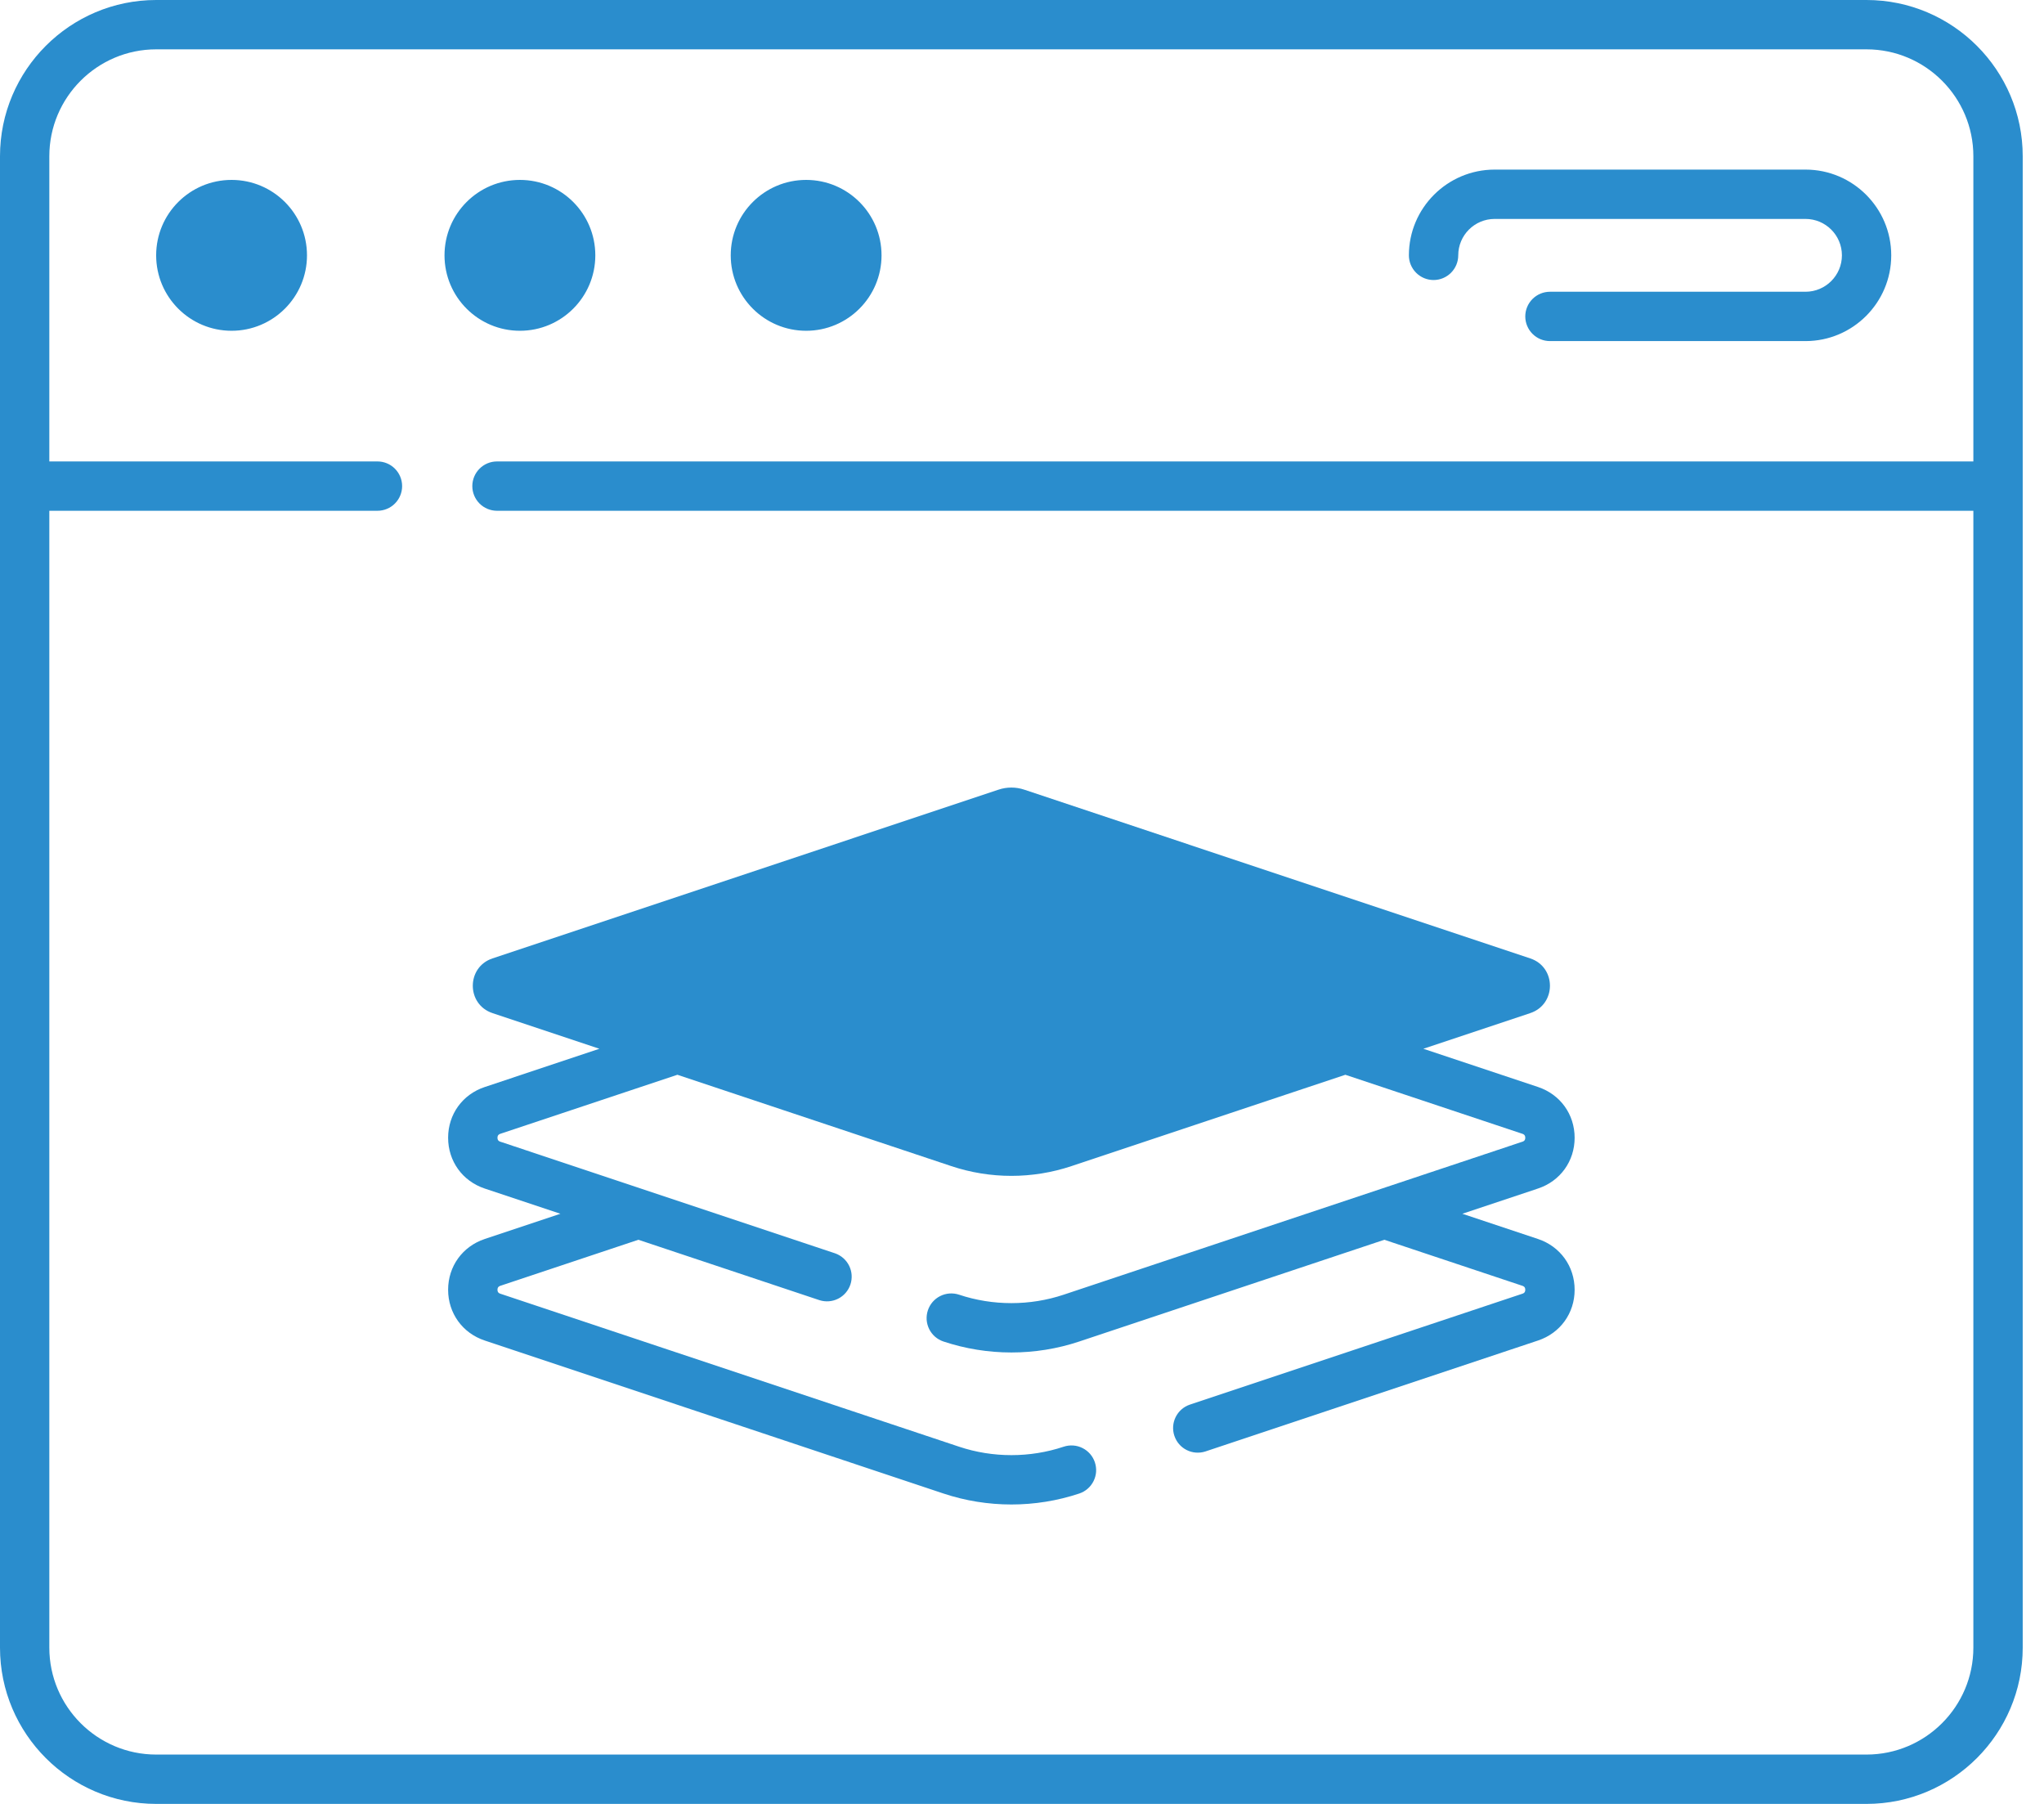<svg xmlns="http://www.w3.org/2000/svg" width="68" height="60" viewBox="0 0 68 60" fill="none">
<path d="M62.094 0H5.197C2.332 0 0 2.332 0 5.197V54.803C0 57.669 2.332 60 5.197 60H62.094C64.96 60 67.292 57.669 67.292 54.803V5.197C67.292 2.332 64.96 0 62.094 0ZM62.094 58.359H5.197C3.236 58.359 1.641 56.764 1.641 54.803V16.989H12.557C12.775 16.989 12.984 16.902 13.137 16.749C13.291 16.595 13.378 16.386 13.378 16.168C13.378 15.951 13.291 15.742 13.137 15.588C12.984 15.434 12.775 15.348 12.557 15.348H1.641V5.197C1.641 3.236 3.236 1.641 5.197 1.641H62.094C64.055 1.641 65.65 3.236 65.65 5.197V15.348H16.534C16.316 15.348 16.108 15.434 15.954 15.588C15.8 15.742 15.713 15.951 15.713 16.168C15.713 16.386 15.8 16.595 15.954 16.749C16.108 16.902 16.316 16.989 16.534 16.989H65.65V54.803C65.65 56.764 64.055 58.359 62.094 58.359Z" fill="#2A8DCD"/>
<path d="M26.819 11.002C28.204 11.002 29.327 9.878 29.327 8.493C29.327 7.107 28.204 5.984 26.819 5.984C25.433 5.984 24.31 7.107 24.31 8.493C24.31 9.878 25.433 11.002 26.819 11.002ZM17.297 11.002C18.682 11.002 19.805 9.878 19.805 8.493C19.805 7.107 18.682 5.984 17.297 5.984C15.911 5.984 14.788 7.107 14.788 8.493C14.788 9.878 15.911 11.002 17.297 11.002ZM7.704 5.984C6.318 5.984 5.195 7.107 5.195 8.493C5.195 9.878 6.318 11.002 7.704 11.002C9.089 11.002 10.213 9.878 10.213 8.493C10.213 7.107 9.089 5.984 7.704 5.984ZM47.692 9.314C47.91 9.314 48.118 9.227 48.272 9.073C48.426 8.919 48.513 8.711 48.513 8.493C48.513 7.825 49.056 7.282 49.724 7.282H60.066C60.734 7.282 61.277 7.825 61.277 8.493C61.277 9.161 60.734 9.704 60.066 9.704H51.564C51.346 9.704 51.138 9.791 50.984 9.944C50.83 10.098 50.743 10.307 50.743 10.525C50.743 10.742 50.83 10.951 50.984 11.105C51.138 11.259 51.346 11.345 51.564 11.345H60.066C61.639 11.345 62.918 10.066 62.918 8.493C62.918 6.92 61.639 5.641 60.066 5.641H49.724C48.151 5.641 46.871 6.92 46.871 8.493C46.871 8.711 46.958 8.919 47.112 9.073C47.266 9.227 47.474 9.314 47.692 9.314ZM52.385 37.843C52.385 37.064 51.907 36.402 51.168 36.155L47.352 34.883L50.909 33.697C51.782 33.406 51.782 32.169 50.909 31.878L34.074 26.265C33.797 26.172 33.496 26.172 33.219 26.265L16.384 31.878C15.511 32.169 15.511 33.406 16.384 33.697L19.941 34.883L16.125 36.156C15.386 36.402 14.908 37.064 14.908 37.843C14.908 38.623 15.386 39.285 16.125 39.532L18.644 40.371L16.125 41.211C15.386 41.458 14.908 42.12 14.908 42.899C14.908 43.678 15.386 44.341 16.125 44.587L31.387 49.676C32.116 49.919 32.881 50.041 33.647 50.041C34.412 50.041 35.177 49.919 35.906 49.676C36.008 49.642 36.102 49.588 36.184 49.517C36.265 49.447 36.332 49.361 36.38 49.264C36.428 49.168 36.457 49.063 36.465 48.956C36.472 48.848 36.458 48.74 36.424 48.638C36.39 48.536 36.336 48.441 36.266 48.36C36.195 48.279 36.109 48.212 36.013 48.164C35.916 48.115 35.811 48.087 35.704 48.079C35.596 48.072 35.489 48.085 35.386 48.119C34.265 48.493 33.029 48.493 31.907 48.119L16.644 43.03C16.616 43.021 16.55 42.999 16.55 42.899C16.55 42.8 16.616 42.778 16.644 42.768L21.238 41.236L27.265 43.246C27.47 43.311 27.693 43.293 27.886 43.195C28.078 43.097 28.224 42.928 28.292 42.723C28.36 42.518 28.345 42.295 28.25 42.102C28.155 41.908 27.987 41.76 27.784 41.688L16.644 37.974C16.616 37.965 16.55 37.943 16.55 37.843C16.55 37.744 16.616 37.722 16.644 37.712L22.536 35.748L31.647 38.786C32.945 39.219 34.348 39.219 35.646 38.786L44.757 35.748L50.649 37.712C50.677 37.722 50.743 37.744 50.743 37.844C50.743 37.943 50.677 37.965 50.649 37.974L35.386 43.063C34.265 43.437 33.028 43.437 31.907 43.063C31.805 43.029 31.697 43.016 31.589 43.023C31.482 43.031 31.377 43.059 31.28 43.108C31.184 43.156 31.098 43.222 31.027 43.304C30.957 43.385 30.903 43.48 30.869 43.582C30.835 43.684 30.821 43.792 30.828 43.9C30.836 44.007 30.865 44.112 30.913 44.209C30.961 44.305 31.028 44.391 31.109 44.462C31.191 44.532 31.285 44.586 31.387 44.62C32.116 44.862 32.879 44.985 33.647 44.985C34.412 44.985 35.177 44.863 35.905 44.62L46.054 41.236L50.649 42.768C50.677 42.778 50.743 42.8 50.743 42.899C50.743 42.999 50.677 43.021 50.649 43.03L39.577 46.722C39.373 46.793 39.206 46.941 39.111 47.135C39.016 47.328 39 47.552 39.069 47.756C39.137 47.961 39.283 48.131 39.475 48.228C39.667 48.326 39.89 48.344 40.096 48.279L51.168 44.587C51.907 44.341 52.385 43.678 52.385 42.9C52.385 42.12 51.907 41.458 51.168 41.211L48.649 40.371L51.168 39.531C51.907 39.285 52.385 38.623 52.385 37.844V37.843Z" fill="#2A8DCD"/>
</svg>